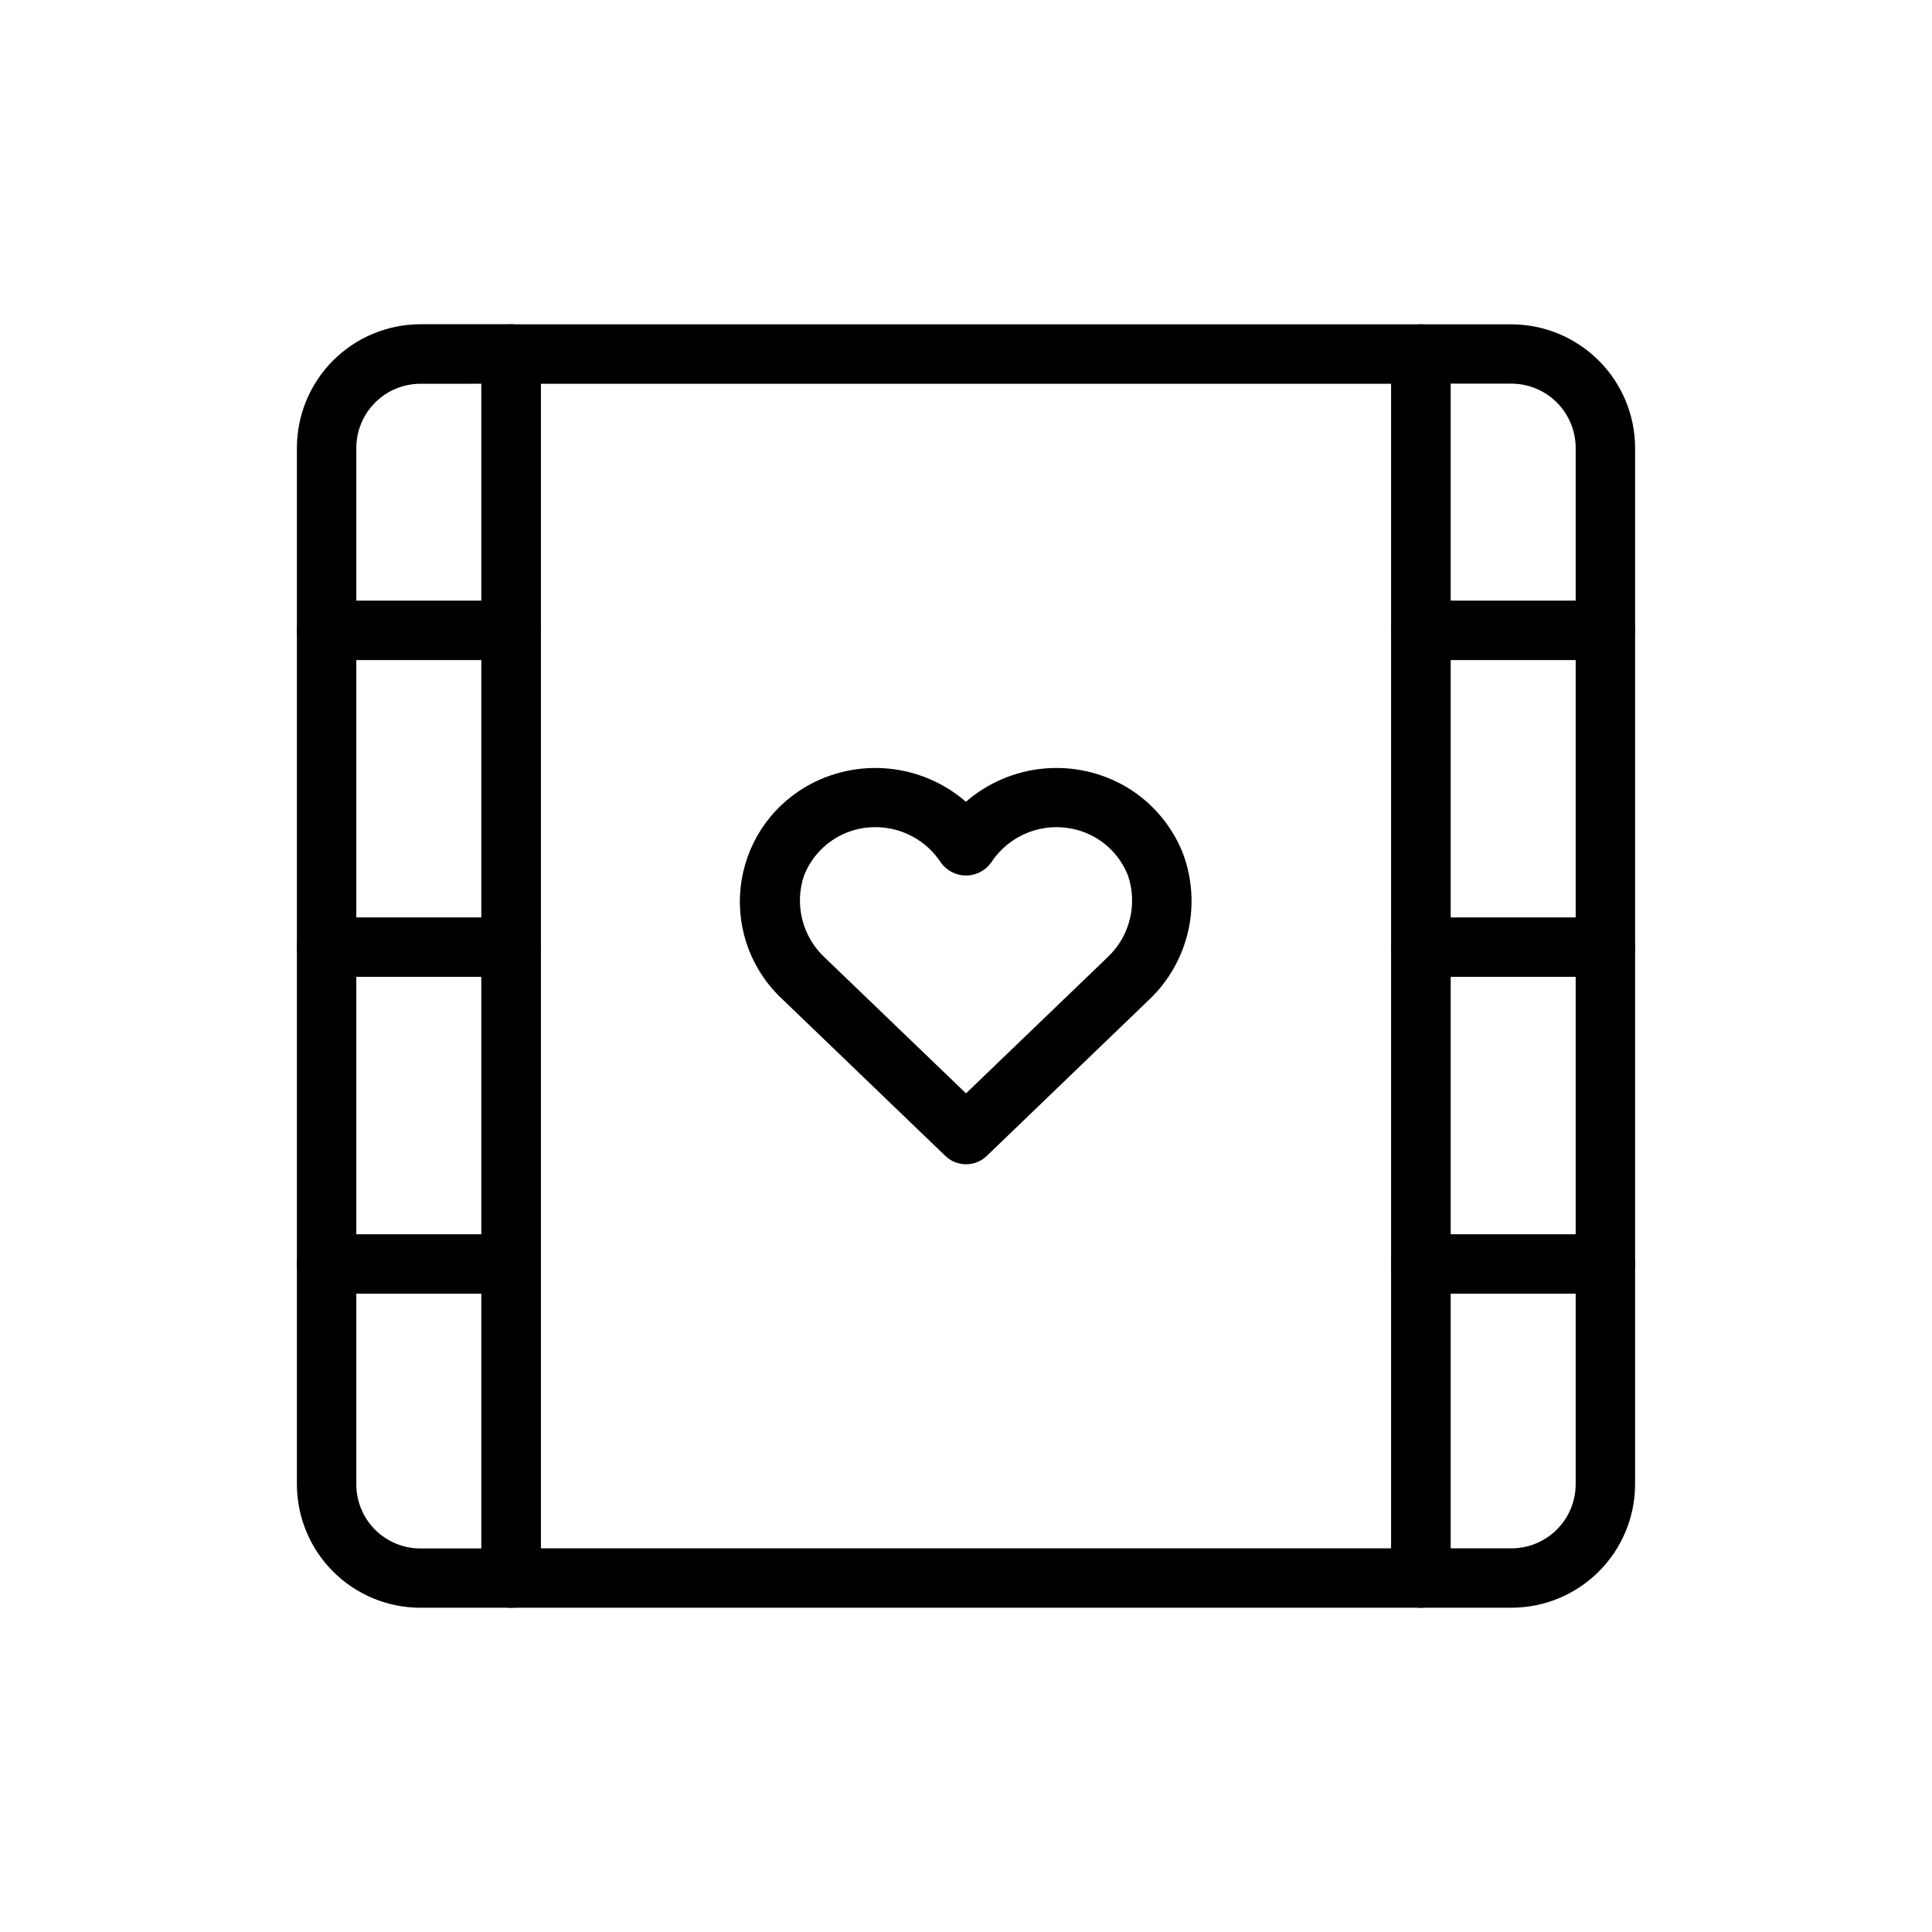 <?xml version="1.0" encoding="UTF-8"?>
<!-- Uploaded to: ICON Repo, www.svgrepo.com, Generator: ICON Repo Mixer Tools -->
<svg fill="#000000" width="800px" height="800px" version="1.1" viewBox="144 144 512 512" xmlns="http://www.w3.org/2000/svg">
 <g>
  <path d="m400 452.54c-2.035 0-3.992-0.785-5.457-2.195l-43.035-41.383c-8.246-7.562-12.418-18.586-11.242-29.711 1.172-11.129 7.555-21.035 17.199-26.707 6.609-3.871 14.262-5.574 21.887-4.867 7.625 0.707 14.84 3.785 20.625 8.801 5.781-5.016 12.996-8.094 20.621-8.801 7.625-0.707 15.277 0.996 21.887 4.867 6.789 4.035 12.055 10.199 14.98 17.539 2.488 6.625 2.977 13.836 1.395 20.734-1.582 6.898-5.156 13.18-10.281 18.059l-43.125 41.5c-1.469 1.398-3.426 2.176-5.453 2.164zm-24.066-89.34c-4.055-0.008-8.02 1.203-11.375 3.477-3.359 2.273-5.957 5.504-7.453 9.27-1.293 3.766-1.469 7.824-0.504 11.688 0.961 3.863 3.019 7.367 5.926 10.086l37.473 36.031 37.582-36.133h-0.004c2.875-2.719 4.906-6.211 5.848-10.055 0.941-3.844 0.758-7.875-0.531-11.617-1.652-4.137-4.617-7.613-8.441-9.895-4.594-2.695-10.051-3.512-15.234-2.285-5.184 1.227-9.691 4.406-12.594 8.875-1.539 2.121-4.004 3.379-6.625 3.379-2.625 0-5.09-1.258-6.629-3.379-3.828-5.906-10.398-9.465-17.438-9.441z"/>
  <path d="m279.44 570.07h-24.008c-8.672 0-16.988-3.441-23.129-9.562-6.141-6.125-9.598-14.434-9.621-23.105v-274.73c0.012-8.684 3.461-17.008 9.602-23.148 6.141-6.141 14.465-9.59 23.148-9.602h24.008c2.09 0 4.09 0.832 5.566 2.309 1.477 1.477 2.305 3.477 2.305 5.566v324.41c0 4.348-3.523 7.871-7.871 7.871zm-24.008-324.37c-4.508 0.004-8.832 1.797-12.02 4.984s-4.981 7.512-4.984 12.02v274.73c0.016 4.496 1.812 8.805 5 11.977 3.188 3.176 7.504 4.953 12.004 4.945h16.137v-308.66z"/>
  <path d="m544.49 570.07h-23.93c-4.348 0-7.871-3.523-7.871-7.871v-324.37c0-4.348 3.523-7.875 7.871-7.875h23.93c8.695 0 17.031 3.449 23.184 9.59 6.156 6.137 9.625 14.469 9.645 23.16v274.73c-0.043 8.676-3.519 16.98-9.672 23.094-6.152 6.117-14.48 9.547-23.156 9.535zm-16.059-15.742h16.059v-0.004c4.508 0.016 8.84-1.758 12.039-4.93 3.203-3.172 5.016-7.484 5.043-11.992v-274.73c-0.016-4.519-1.824-8.848-5.023-12.035-3.203-3.188-7.539-4.973-12.059-4.969h-16.059z"/>
  <path d="m520.56 570.07h-241.12c-4.348 0-7.871-3.523-7.871-7.871v-324.37c0-4.348 3.523-7.875 7.871-7.875h241.12c2.086 0 4.09 0.832 5.566 2.309 1.477 1.477 2.305 3.477 2.305 5.566v324.41c-0.02 4.332-3.539 7.832-7.871 7.832zm-233.25-15.742h225.38l0.004-308.62h-225.38z"/>
  <path d="m279.44 318.92h-48.887 0.004c-4.348 0-7.875-3.527-7.875-7.875 0-4.348 3.527-7.871 7.875-7.871h48.887-0.004c4.348 0 7.871 3.523 7.871 7.871 0 4.348-3.523 7.875-7.871 7.875z"/>
  <path d="m279.44 402.87h-48.887 0.004c-4.348 0-7.875-3.523-7.875-7.871s3.527-7.871 7.875-7.871h48.887-0.004c4.348 0 7.871 3.523 7.871 7.871s-3.523 7.871-7.871 7.871z"/>
  <path d="m279.44 486.84h-48.887 0.004c-4.348 0-7.875-3.527-7.875-7.875 0-4.348 3.527-7.871 7.875-7.871h48.887-0.004c4.348 0 7.871 3.523 7.871 7.871 0 4.348-3.523 7.875-7.871 7.875z"/>
  <path d="m569.45 318.92h-48.887c-4.348 0-7.871-3.527-7.871-7.875 0-4.348 3.523-7.871 7.871-7.871h48.887c4.348 0 7.871 3.523 7.871 7.871 0 4.348-3.523 7.875-7.871 7.875z"/>
  <path d="m569.45 402.87h-48.887c-4.348 0-7.871-3.523-7.871-7.871s3.523-7.871 7.871-7.871h48.887c4.348 0 7.871 3.523 7.871 7.871s-3.523 7.871-7.871 7.871z"/>
  <path d="m569.45 486.84h-48.887c-4.348 0-7.871-3.527-7.871-7.875 0-4.348 3.523-7.871 7.871-7.871h48.887c4.348 0 7.871 3.523 7.871 7.871 0 4.348-3.523 7.875-7.871 7.875z"/>
 </g>
</svg>